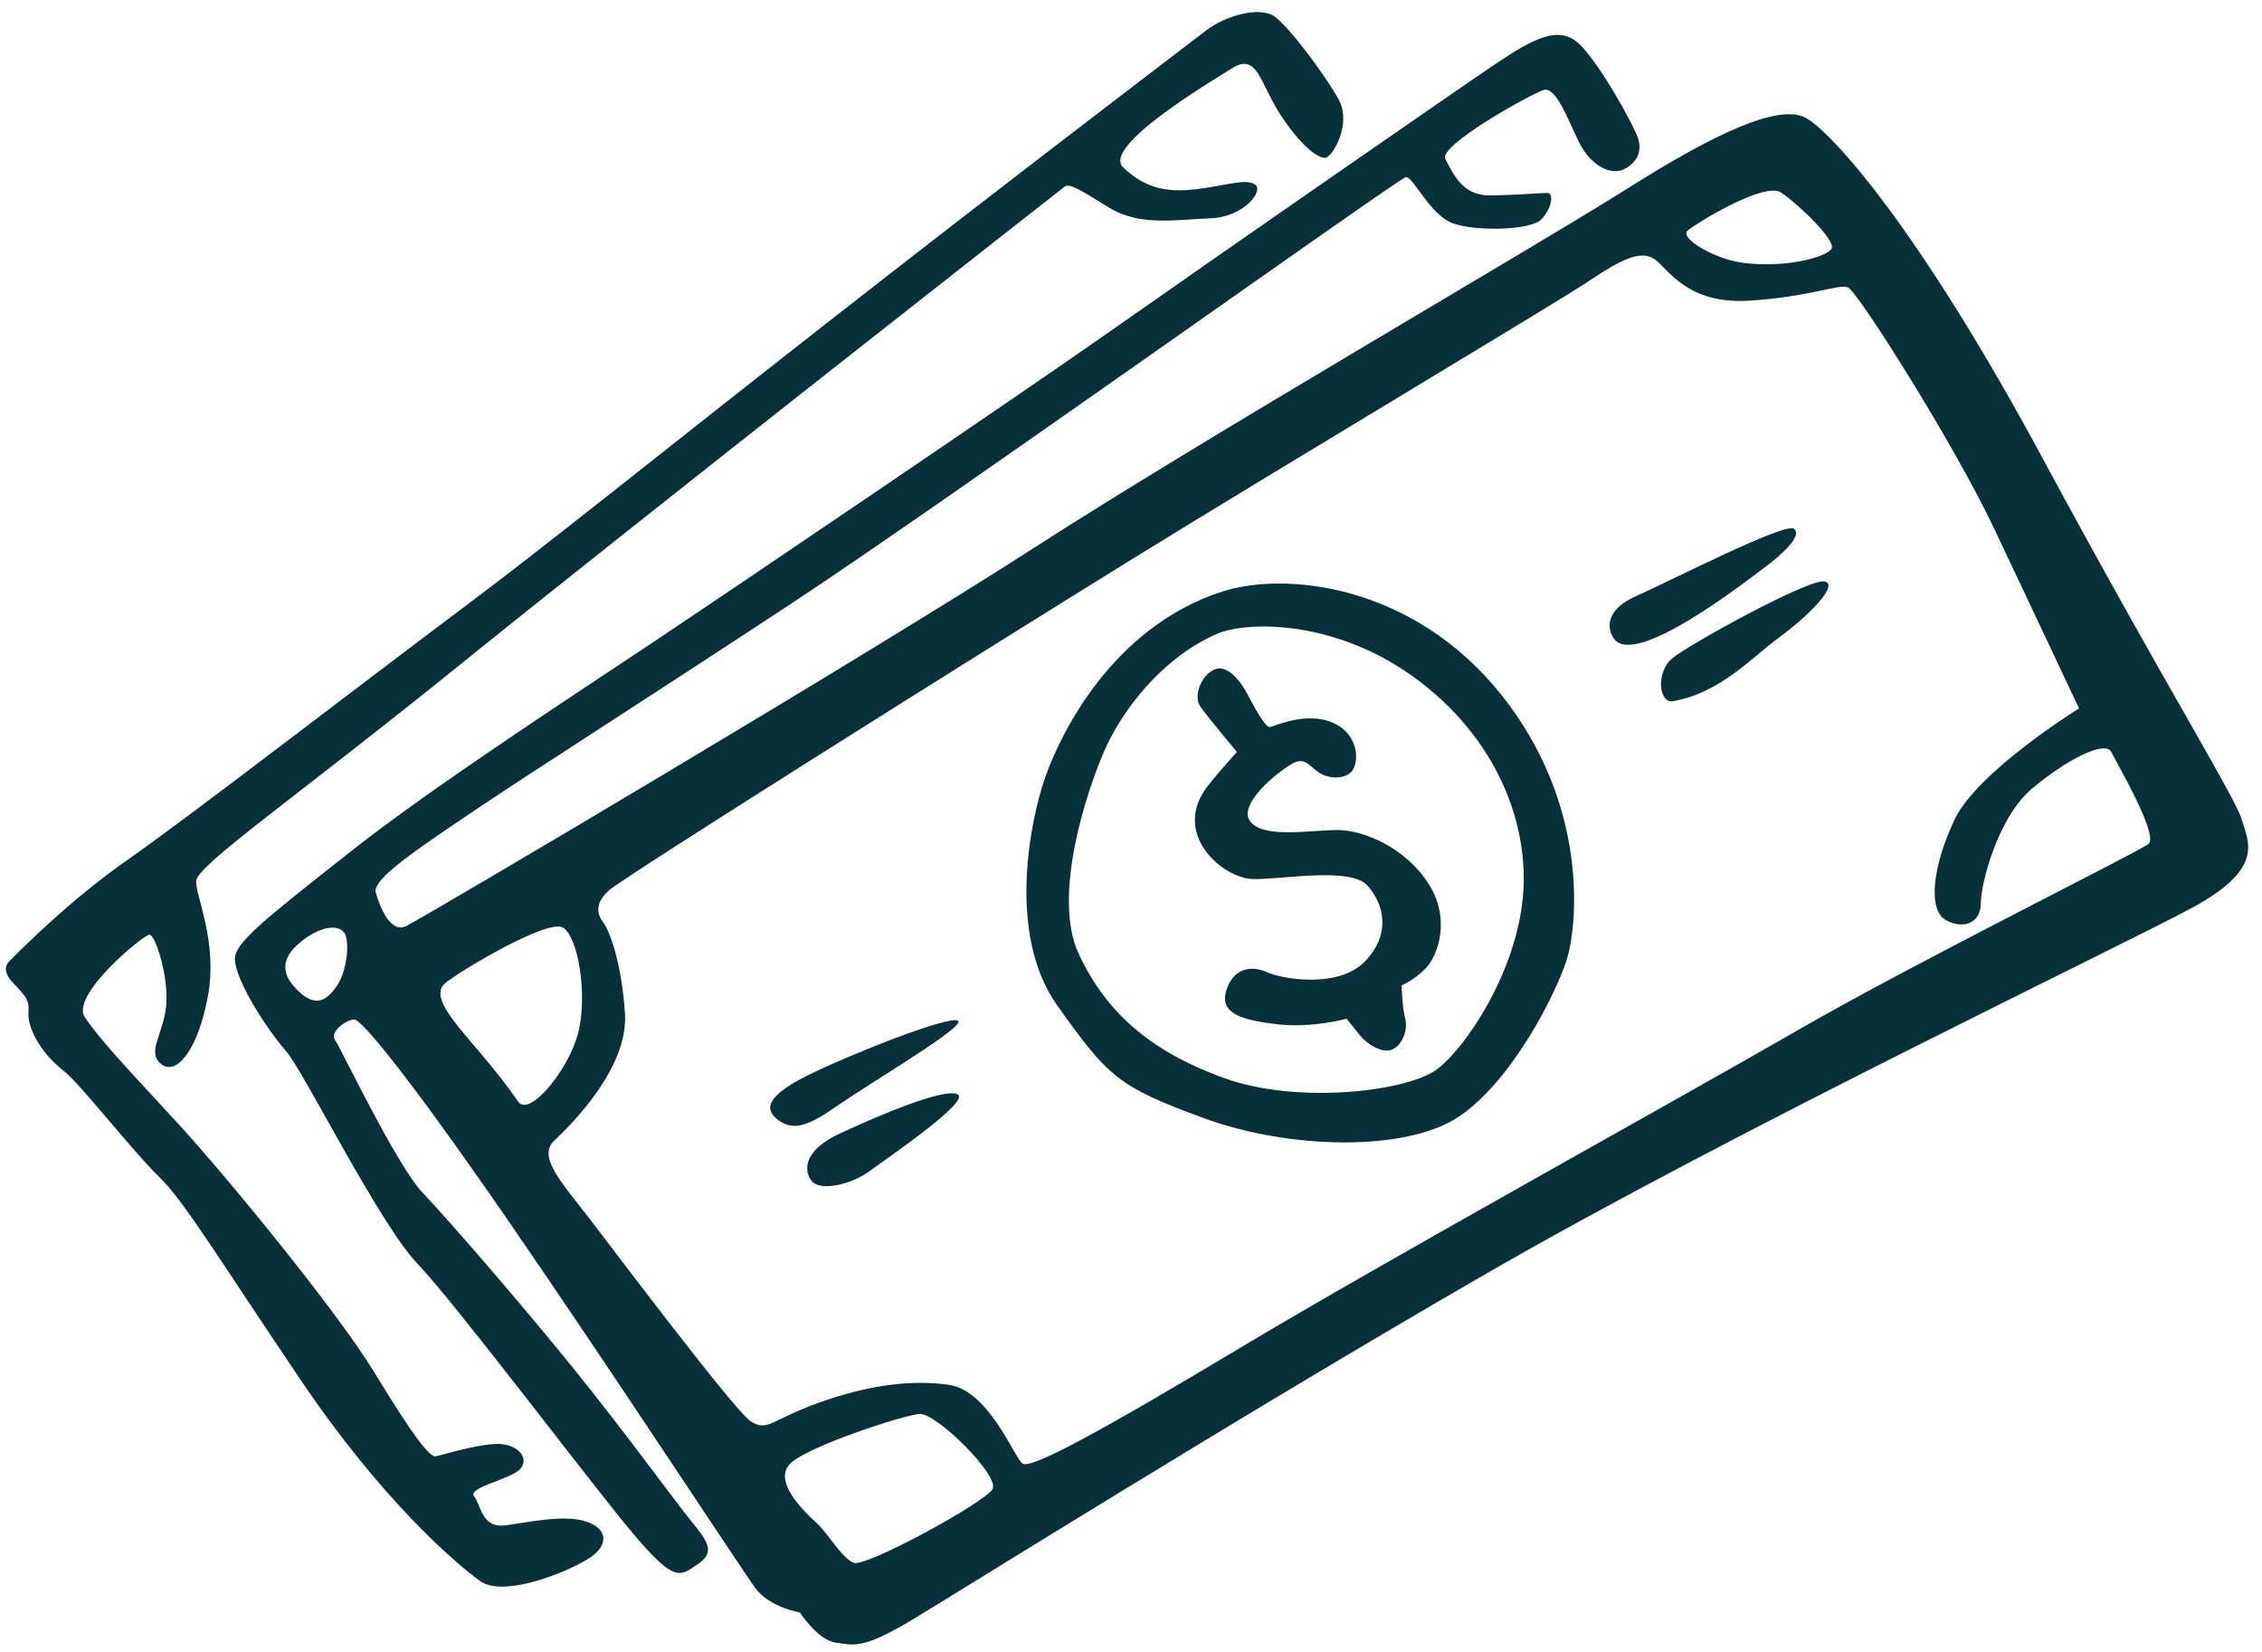 <svg width="115" height="84" viewBox="0 0 115 84" fill="none" xmlns="http://www.w3.org/2000/svg">
<path d="M29.822 77.369C28.727 76.999 27.02 77.369 25.743 77.553C24.464 77.737 24.464 76.507 24.099 76.077C23.734 75.648 25.927 75.216 26.415 74.724C26.901 74.231 26.474 73.555 25.56 73.432C24.646 73.309 22.455 73.986 22.151 74.046C21.848 74.109 20.993 72.999 19.046 69.802C17.096 66.601 11.431 59.709 8.938 57.002C6.439 54.296 5.037 52.816 4.307 51.71C3.576 50.602 7.292 47.524 7.597 47.524C7.899 47.524 8.571 49.617 8.452 51.097C8.327 52.571 7.415 53.496 8.206 54.11C8.995 54.723 10.094 53.311 10.578 50.602C11.066 47.896 9.969 45.619 9.969 44.818C9.969 44.017 14.778 40.758 23.609 33.619C32.441 26.479 53.872 9.685 54.116 9.499C54.36 9.315 54.785 9.56 56.369 10.546C57.954 11.531 59.842 11.159 61.545 11.1C63.25 11.036 64.284 9.683 63.798 9.375C63.312 9.068 62.338 9.436 60.816 9.62C59.294 9.804 58.198 9.559 57.103 8.512C56.009 7.466 61.367 4.267 62.646 3.467C63.925 2.668 64.046 4.207 65.081 5.806C66.114 7.406 67.028 8.083 67.393 8.021C67.758 7.96 68.732 6.298 68.062 5.068C67.393 3.837 65.505 1.315 64.774 0.822C64.044 0.33 62.338 0.761 61.301 1.562C60.268 2.36 51.195 9.252 42 16.451C32.806 23.65 28.053 27.526 23.369 31.033C18.679 34.541 9.422 41.678 6.501 43.708C3.576 45.74 1.017 48.324 0.47 48.879C-0.079 49.433 0.835 50.11 1.019 50.355C1.2 50.601 1.507 50.788 1.446 51.463C1.384 52.14 1.94 53.442 3.272 54.476C4.063 55.093 6.804 58.601 8.081 59.831C9.364 61.062 11.252 64.198 15.331 70.229C19.409 76.261 23.123 79.46 24.402 80.384C25.681 81.308 29.211 79.77 30.066 79.153C30.916 78.54 30.916 77.741 29.82 77.371L29.822 77.369ZM113.974 41.68C113.671 40.574 110.077 34.853 103.804 23.222C97.534 11.596 93.149 6.735 91.809 5.995C90.47 5.255 87.242 6.735 82.675 9.625C78.108 12.516 61.18 22.3 52.595 27.838C44.009 33.377 21.419 46.729 20.626 47.097C19.835 47.467 19.287 46.05 19.103 45.374C18.92 44.697 21.235 43.158 24.156 41.188C27.077 39.221 32.499 35.775 40.169 30.73C47.842 25.683 71.105 9.07 71.47 9.006C71.835 8.947 72.688 10.915 73.844 11.347C75 11.778 77.802 11.716 78.35 11.163C78.899 10.609 79.02 9.809 78.653 9.809C78.29 9.809 77.011 9.932 75.672 9.932C74.332 9.932 73.844 8.763 73.481 8.086C73.114 7.41 77.741 4.826 78.472 4.579C79.202 4.333 79.932 6.733 80.481 7.592C81.029 8.454 81.941 8.945 82.613 8.579C83.284 8.213 83.468 7.659 83.283 7.042C83.097 6.428 81.332 3.229 80.297 2.242C79.264 1.259 77.982 1.936 75.974 3.289C73.967 4.642 61.543 13.257 56.732 16.64C51.923 20.027 36.641 30.364 33.228 32.639C29.819 34.916 22.145 39.899 18.004 43.158C13.865 46.42 12.283 47.651 11.978 48.513C11.675 49.374 13.421 52.158 14.536 53.435C15.45 54.482 19.285 62.235 21.233 64.264C23.182 66.294 30.063 75.462 32.195 77.986C34.325 80.508 34.569 80.14 35.483 79.525C36.397 78.912 35.971 78.356 35.118 77.309C34.263 76.263 31.83 72.88 29.09 69.497C26.351 66.114 22.82 62.051 21.479 60.634C20.143 59.22 17.34 53.312 17.035 52.881C16.732 52.448 17.644 51.835 18.009 51.835C18.375 51.835 20.688 54.604 25.743 61.926C30.797 69.246 37.677 79.767 38.407 80.752C39.138 81.737 40.663 81.983 40.663 81.983C40.663 81.983 41.576 83.397 42.49 83.52C43.404 83.642 43.829 83.89 46.387 82.351C48.945 80.813 63.193 71.891 75.677 64.692C88.161 57.493 107.646 48.201 111.42 46.171C115.196 44.141 114.281 42.788 113.976 41.678L113.974 41.68ZM17.096 50.175C16.608 50.851 16 51.344 14.964 50.175C14.589 49.753 14.05 48.944 15.208 47.959C16.365 46.974 17.398 46.974 17.582 47.589C17.765 48.206 17.582 49.498 17.096 50.175ZM85.801 11.72C86.246 11.35 89.698 9.218 90.552 9.79C91.405 10.361 93.393 12.252 93.109 12.662C92.824 13.072 90.794 13.647 88.603 13.36C87.142 13.171 85.356 12.09 85.801 11.722V11.72ZM26.351 56.019C25.802 55.22 25.072 54.296 24.281 53.374C22.892 51.75 21.907 50.602 22.637 49.987C23.367 49.374 27.815 46.727 28.604 47.154C29.393 47.582 29.886 50.601 29.396 52.51C28.91 54.419 26.903 56.818 26.351 56.019ZM43.4 79.462C42.791 79.217 42.121 77.986 41.512 77.432C40.711 76.703 39.321 75.278 40.173 74.419C41.028 73.556 45.897 71.956 46.749 71.893C47.604 71.834 50.828 75.032 50.462 75.709C50.099 76.384 44.009 79.707 43.4 79.462ZM109.226 42.911C108.677 43.344 97.352 48.943 91.383 52.389C85.416 55.835 70.376 64.14 63.191 68.447C56.004 72.754 52.411 74.722 51.987 74.415C51.56 74.109 50.281 70.726 48.272 70.417C46.263 70.11 43.949 70.478 41.574 71.341C39.2 72.201 39.017 72.817 38.165 72.265C37.314 71.713 30.613 62.789 29.945 61.926C28.463 60.021 27.327 58.79 28.182 57.993C29.033 57.192 31.958 54.299 31.773 51.53C31.591 48.76 30.921 47.223 30.679 46.914C30.435 46.608 30.13 45.991 30.982 45.255C31.837 44.515 50.04 33.07 57.717 28.33C65.387 23.594 79.211 15.35 80.855 14.242C82.499 13.135 83.473 12.705 84.143 13.196C84.813 13.689 85.787 15.473 88.891 15.289C91.998 15.103 93.459 14.427 93.945 14.611C94.433 14.795 99.365 22.609 101.372 26.855C103.385 31.1 105.697 36.02 105.697 36.02C105.697 36.02 100.521 39.221 99.365 41.682C98.207 44.143 98.025 46.297 98.937 46.788C99.853 47.281 100.704 46.911 100.704 45.928C100.704 44.944 101.559 41.561 103.323 40.082C105.086 38.608 107.036 37.622 107.341 38.238C107.644 38.857 109.772 42.485 109.226 42.916V42.911ZM48.701 51.896C48.243 51.62 43.188 53.619 41.028 54.696C38.865 55.773 38.865 56.45 39.597 56.973C40.329 57.497 41.088 57.244 42.367 56.36C44.405 54.942 49.153 52.174 48.699 51.896H48.701ZM42.67 57.648C40.508 58.664 40.988 59.84 41.361 60.138C41.817 60.51 43.218 60.264 44.193 59.555C45.167 58.846 49.308 56.019 48.699 55.649C48.09 55.281 44.834 56.634 42.67 57.648ZM91.202 26.885C90.746 26.546 84.932 29.53 83.194 30.301C81.457 31.071 81.769 32.087 82.064 32.487C83.16 33.963 88.794 29.534 89.706 28.857C90.621 28.179 91.656 27.224 91.202 26.887V26.885ZM85.021 33.471C84.166 34.174 84.335 35.78 85.051 35.654C87.488 35.221 89.041 33.438 90.472 32.394C91.902 31.347 93.546 29.72 92.755 29.564C91.962 29.409 85.872 32.762 85.021 33.471ZM62.124 30.082C56.524 31.899 53.906 37.345 53.147 39.497C52.384 41.651 51.166 47.495 53.752 51.126C56.342 54.756 56.828 55.248 61.184 56.845C65.537 58.447 71.475 58.57 74.154 56.786C76.833 54.999 79.056 50.633 79.635 48.847C80.215 47.064 80.793 40.912 76.318 35.315C71.838 29.714 65.364 29.036 62.127 30.082H62.124ZM77.378 46.02C76.89 49.682 74.574 53.159 73.114 54.327C71.653 55.496 65.989 56.172 62.249 54.819C58.503 53.466 56.25 51.499 54.848 48.513C53.448 45.529 55.304 40.084 56.157 38.146C57.012 36.206 58.989 33.498 61.85 32.237C63.385 31.56 68.03 31.468 72.202 34.667C76.373 37.866 77.866 42.357 77.378 46.016V46.02ZM67.973 42.205C66.572 42.205 64.135 42.665 63.526 41.711C62.917 40.755 65.444 38.849 65.93 38.727C66.418 38.604 66.6 38.972 67.056 39.281C67.51 39.587 68.303 39.649 68.698 39.248C69.094 38.847 69.154 37.372 67.784 36.758C66.413 36.141 64.769 36.939 64.555 36.971C64.341 37.002 63.764 35.955 63.429 35.311C63.095 34.662 62.397 33.741 61.725 34.048C61.055 34.355 60.66 35.401 61.025 35.925C61.39 36.448 62.883 38.234 62.883 38.234C62.883 38.234 61.529 39.732 61.208 40.231C59.716 42.57 62.213 44.63 63.645 44.692C65.075 44.751 68.638 44.042 69.523 45.029C70.405 46.014 70.709 47.551 69.37 48.905C68.03 50.258 65.228 49.796 64.407 49.428C63.584 49.058 62.672 49.244 62.338 50.384C62.003 51.521 63.098 51.858 64.895 52.075C66.691 52.291 68.458 51.797 68.458 51.797C68.458 51.797 68.793 52.197 69.127 52.627C69.462 53.06 70.255 53.583 70.772 53.367C71.288 53.15 71.591 52.38 71.441 51.797C71.288 51.211 71.258 50.101 71.258 50.101C71.258 50.101 71.928 49.827 72.505 49.211C73.085 48.598 73.787 46.75 72.629 44.935C71.468 43.124 69.37 42.2 67.968 42.2L67.973 42.205Z" fill="#07313A"/>
</svg>
